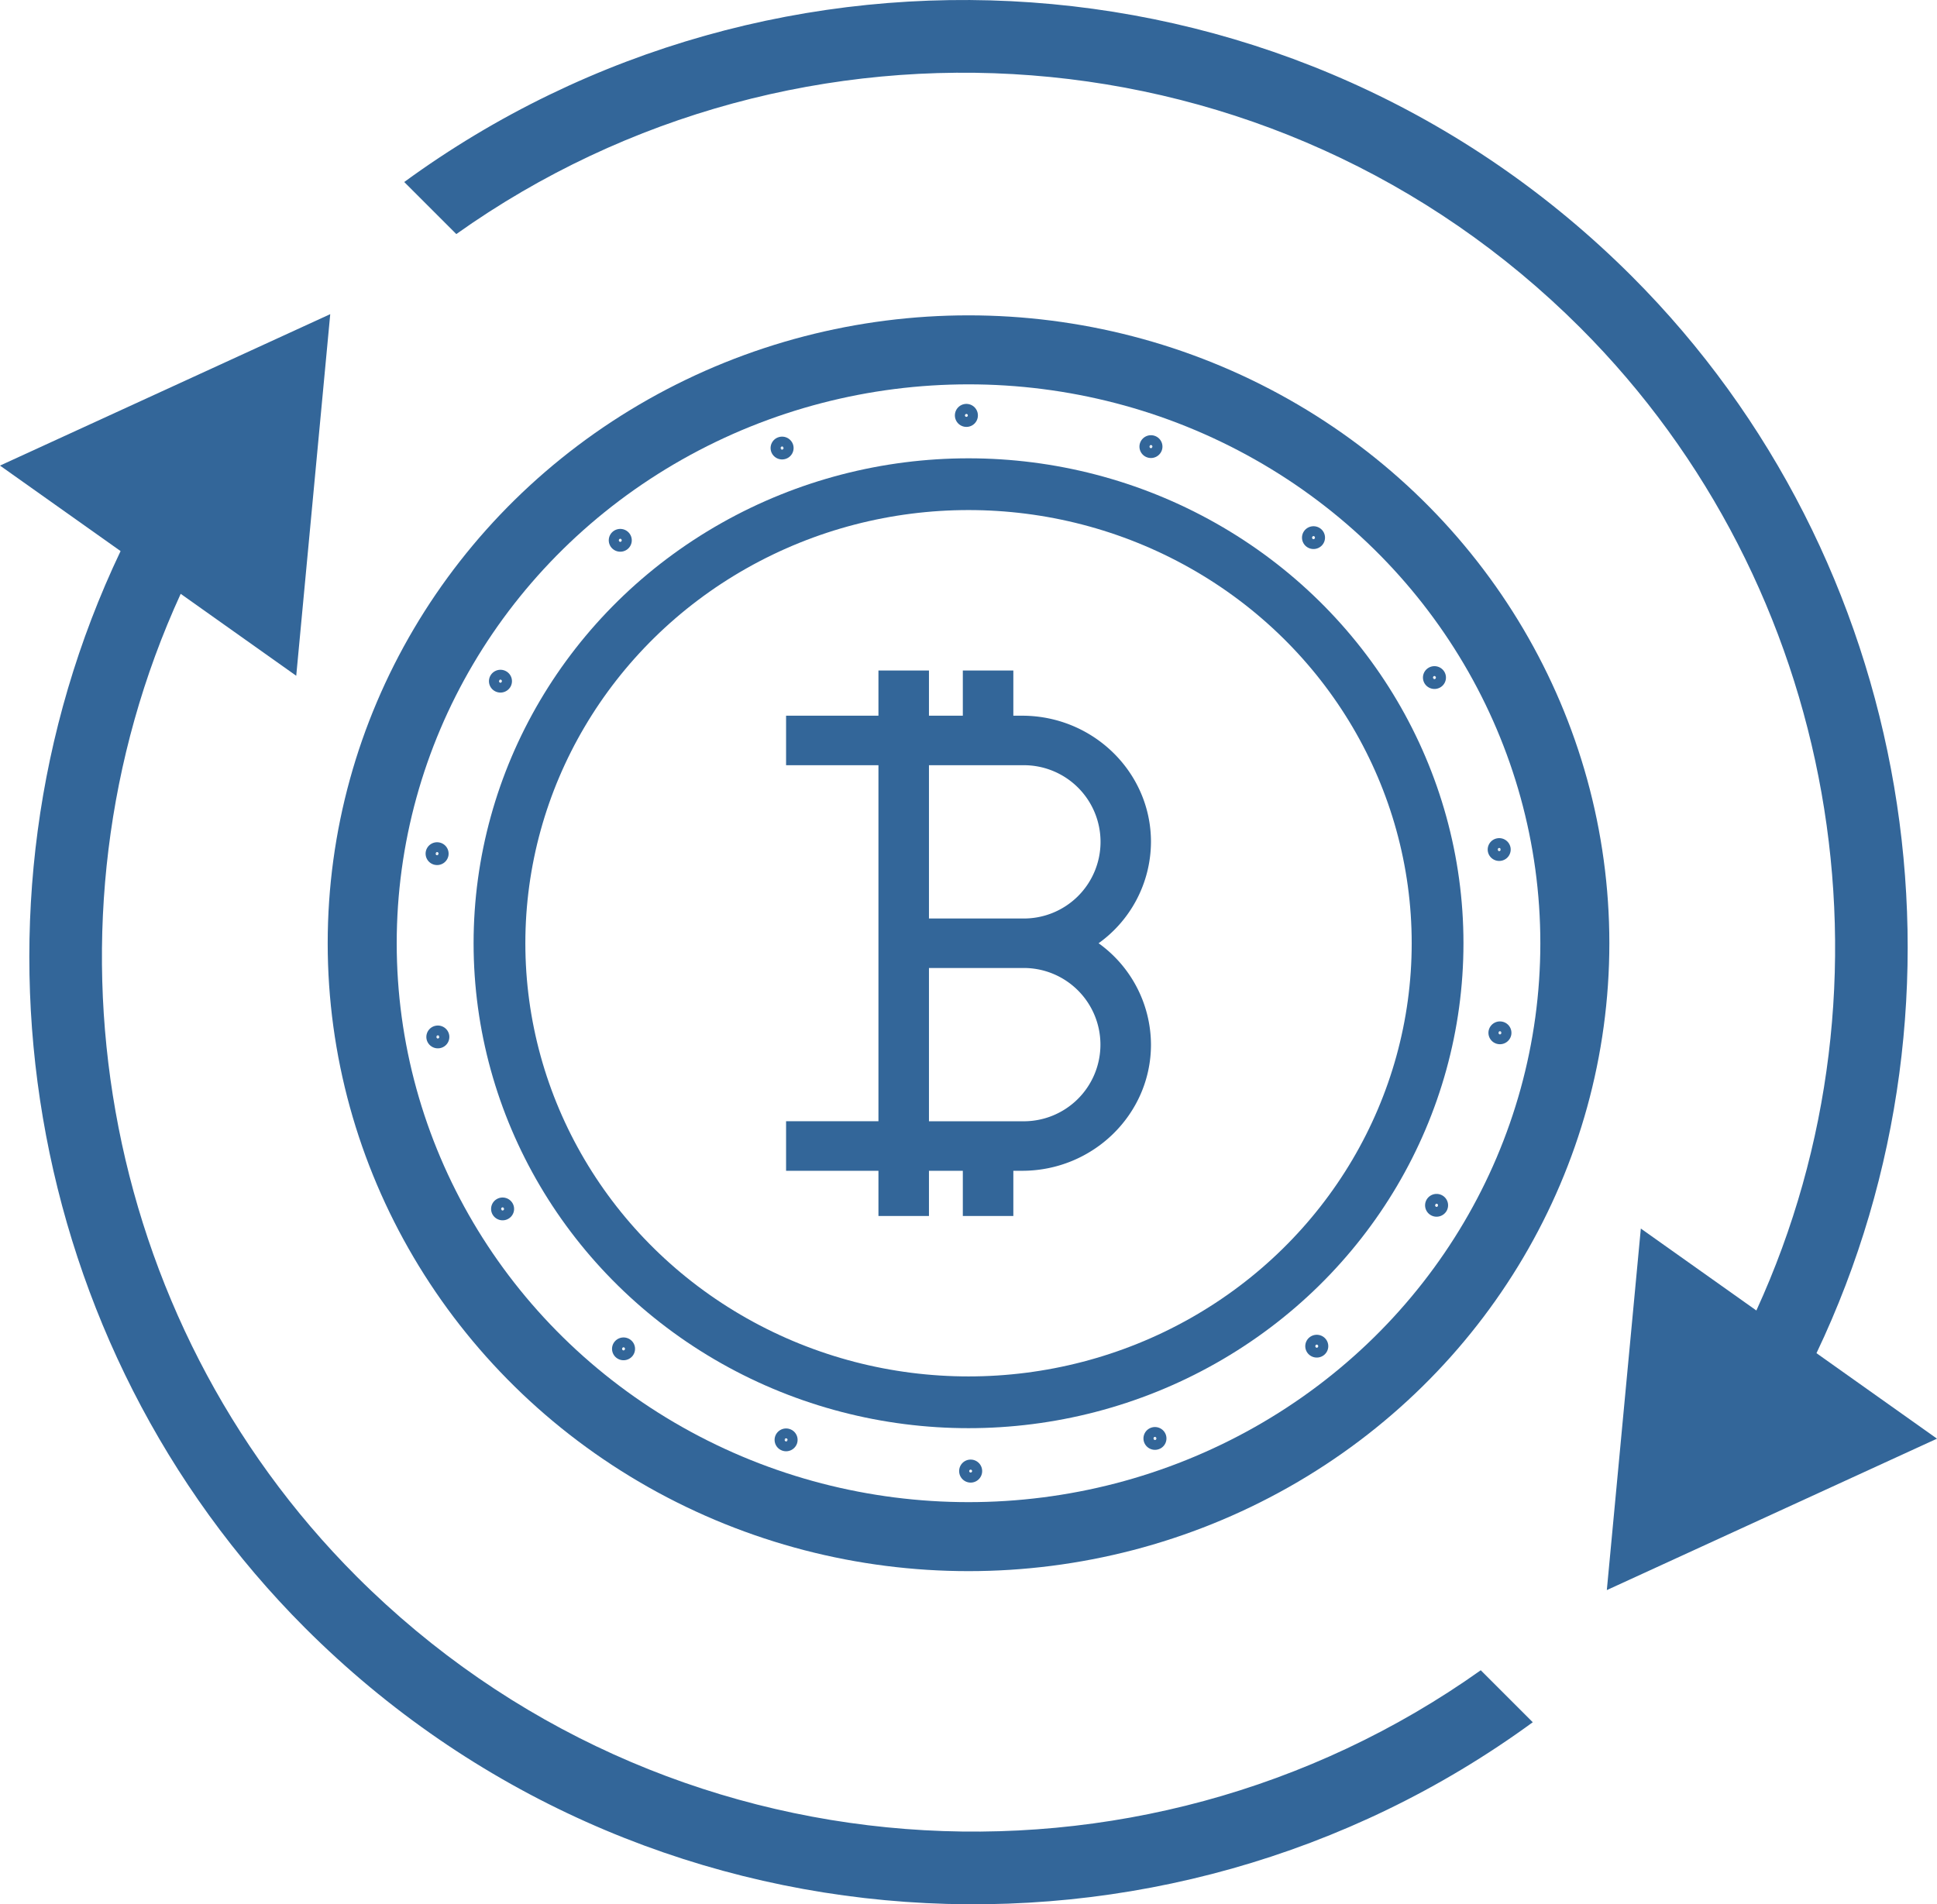 <?xml version="1.0" encoding="UTF-8"?> <svg xmlns="http://www.w3.org/2000/svg" viewBox="0 0 449.078 441.6"><g><path d="M386.412,320.185l-7.884,83.839,76.548-35.115-27.941-19.825c39.52-83.032,22.745-184.171-42.817-249.735-77.472-77.472-198.769-84.58-284.603-21.854l12.073,12.073c79.105-56.245,189.714-49.151,260.589,21.722,59.822,59.824,75.69,151.778,40.821,227.897Z" transform="translate(-5.998 -35.286)" style="fill: #369"></path><path d="M76.756,412.832c77.472,77.455,198.786,84.58,284.603,21.837l-12.058-12.056c-79.105,56.243-189.713,49.151-260.602-21.724C28.875,341.05,13.024,249.096,47.891,172.994l26.787,19.001,7.884-83.856L5.998,143.255l27.956,19.827C-5.582,246.112,11.193,347.252,76.756,412.832Z" transform="translate(-5.998 -35.286)" style="fill: #369"></path></g><g><ellipse cx="224.545" cy="218.736" rx="140.571" ry="137.607" style="fill: none;stroke: #369;stroke-miterlimit: 10;stroke-width: 16px"></ellipse><ellipse cx="224.545" cy="218.736" rx="108.747" ry="106.454" style="fill: none;stroke: #369;stroke-miterlimit: 10;stroke-width: 12px"></ellipse><path d="M259.825,254.023A28.556,28.556,0,0,0,272.342,230.51c0-15.854-13.177-28.754-29.374-28.754h-2.536V191.27H229.721v10.485H220.87V191.27H210.159v10.485H188.744v10.485H210.159v83.562H188.744v10.486H210.159v10.485H220.87V306.289h8.851v10.485h10.711V306.289h2.536c16.197,0,29.374-12.899,29.374-28.754A28.552,28.552,0,0,0,259.825,254.023ZM220.87,212.241h22.099a18.274,18.274,0,1,1,0,36.539H220.87Zm22.099,83.562H220.87V259.265h22.099a18.273,18.273,0,1,1,0,36.538Z" transform="translate(-5.998 -35.286)" style="fill: #369;stroke: #369;stroke-miterlimit: 10"></path><path d="M231.215,131.64a1.166,1.166,0,1,0-1.166,1.142A1.154,1.154,0,0,0,231.215,131.64Z" transform="translate(-5.998 -35.286)" style="fill: none;stroke: #369;stroke-miterlimit: 10;stroke-width: 3px"></path><path d="M188.416,138.796a1.173,1.173,0,0,0-1.495-.682,1.135,1.135,0,0,0-.697,1.463,1.174,1.174,0,0,0,1.495.682A1.135,1.135,0,0,0,188.416,138.796Z" transform="translate(-5.998 -35.286)" style="fill: none;stroke: #369;stroke-miterlimit: 10;stroke-width: 3px"></path><path d="M150.697,159.85a1.183,1.183,0,0,0-1.643-.141,1.125,1.125,0,0,0-.144,1.608,1.184,1.184,0,0,0,1.643.141A1.125,1.125,0,0,0,150.697,159.85Z" transform="translate(-5.998 -35.286)" style="fill: none;stroke: #369;stroke-miterlimit: 10;stroke-width: 3px"></path><path d="M122.61,192.262a1.18,1.18,0,0,0-1.593.418,1.128,1.128,0,0,0,.427,1.559,1.18,1.18,0,0,0,1.593-.418A1.128,1.128,0,0,0,122.61,192.262Z" transform="translate(-5.998 -35.286)" style="fill: none;stroke: #369;stroke-miterlimit: 10;stroke-width: 3px"></path><path d="M107.541,232.123a1.164,1.164,0,0,0-1.351.926,1.144,1.144,0,0,0,.946,1.323,1.165,1.165,0,0,0,1.351-.926A1.144,1.144,0,0,0,107.541,232.123Z" transform="translate(-5.998 -35.286)" style="fill: none;stroke: #369;stroke-miterlimit: 10;stroke-width: 3px"></path><path d="M107.308,274.626a1.144,1.144,0,0,0-.946,1.323,1.164,1.164,0,0,0,1.351.926,1.144,1.144,0,0,0,.946-1.323A1.164,1.164,0,0,0,107.308,274.626Z" transform="translate(-5.998 -35.286)" style="fill: none;stroke: #369;stroke-miterlimit: 10;stroke-width: 3px"></path><path d="M121.938,314.643a1.128,1.128,0,0,0-.427,1.559,1.18,1.18,0,0,0,1.593.418,1.128,1.128,0,0,0,.427-1.559A1.18,1.18,0,0,0,121.938,314.643Z" transform="translate(-5.998 -35.286)" style="fill: none;stroke: #369;stroke-miterlimit: 10;stroke-width: 3px"></path><path d="M149.668,347.349a1.125,1.125,0,0,0,.144,1.608,1.183,1.183,0,0,0,1.643-.141,1.125,1.125,0,0,0-.144-1.608A1.184,1.184,0,0,0,149.668,347.349Z" transform="translate(-5.998 -35.286)" style="fill: none;stroke: #369;stroke-miterlimit: 10;stroke-width: 3px"></path><path d="M187.153,368.798a1.135,1.135,0,0,0,.697,1.463,1.173,1.173,0,0,0,1.495-.682,1.135,1.135,0,0,0-.697-1.464A1.173,1.173,0,0,0,187.153,368.798Z" transform="translate(-5.998 -35.286)" style="fill: none;stroke: #369;stroke-miterlimit: 10;stroke-width: 3px"></path><path d="M229.871,376.404a1.167,1.167,0,1,0,1.166-1.141A1.154,1.154,0,0,0,229.871,376.404Z" transform="translate(-5.998 -35.286)" style="fill: none;stroke: #369;stroke-miterlimit: 10;stroke-width: 3px"></path><path d="M272.67,369.248a1.173,1.173,0,0,0,1.495.682,1.135,1.135,0,0,0,.697-1.463,1.173,1.173,0,0,0-1.495-.682A1.135,1.135,0,0,0,272.67,369.248Z" transform="translate(-5.998 -35.286)" style="fill: none;stroke: #369;stroke-miterlimit: 10;stroke-width: 3px"></path><path d="M310.388,348.194a1.184,1.184,0,0,0,1.643.141,1.125,1.125,0,0,0,.144-1.608,1.184,1.184,0,0,0-1.643-.141A1.125,1.125,0,0,0,310.388,348.194Z" transform="translate(-5.998 -35.286)" style="fill: none;stroke: #369;stroke-miterlimit: 10;stroke-width: 3px"></path><path d="M338.476,315.783a1.18,1.18,0,0,0,1.593-.418,1.128,1.128,0,0,0-.427-1.559,1.18,1.18,0,0,0-1.593.418A1.129,1.129,0,0,0,338.476,315.783Z" transform="translate(-5.998 -35.286)" style="fill: none;stroke: #369;stroke-miterlimit: 10;stroke-width: 3px"></path><path d="M353.545,275.921a1.164,1.164,0,0,0,1.351-.926,1.144,1.144,0,0,0-.946-1.323,1.164,1.164,0,0,0-1.351.926A1.144,1.144,0,0,0,353.545,275.921Z" transform="translate(-5.998 -35.286)" style="fill: none;stroke: #369;stroke-miterlimit: 10;stroke-width: 3px"></path><path d="M353.778,233.418a1.144,1.144,0,0,0,.946-1.323,1.164,1.164,0,0,0-1.351-.926,1.144,1.144,0,0,0-.946,1.323A1.164,1.164,0,0,0,353.778,233.418Z" transform="translate(-5.998 -35.286)" style="fill: none;stroke: #369;stroke-miterlimit: 10;stroke-width: 3px"></path><path d="M339.148,193.401a1.129,1.129,0,0,0,.427-1.56,1.18,1.18,0,0,0-1.593-.418,1.129,1.129,0,0,0-.427,1.56A1.18,1.18,0,0,0,339.148,193.401Z" transform="translate(-5.998 -35.286)" style="fill: none;stroke: #369;stroke-miterlimit: 10;stroke-width: 3px"></path><path d="M311.418,160.695a1.125,1.125,0,0,0-.144-1.608,1.184,1.184,0,0,0-1.643.141,1.125,1.125,0,0,0,.144,1.608A1.183,1.183,0,0,0,311.418,160.695Z" transform="translate(-5.998 -35.286)" style="fill: none;stroke: #369;stroke-miterlimit: 10;stroke-width: 3px"></path><path d="M273.933,139.246a1.135,1.135,0,0,0-.697-1.463,1.174,1.174,0,0,0-1.495.682,1.135,1.135,0,0,0,.697,1.463A1.174,1.174,0,0,0,273.933,139.246Z" transform="translate(-5.998 -35.286)" style="fill: none;stroke: #369;stroke-miterlimit: 10;stroke-width: 3px"></path></g></svg> 
